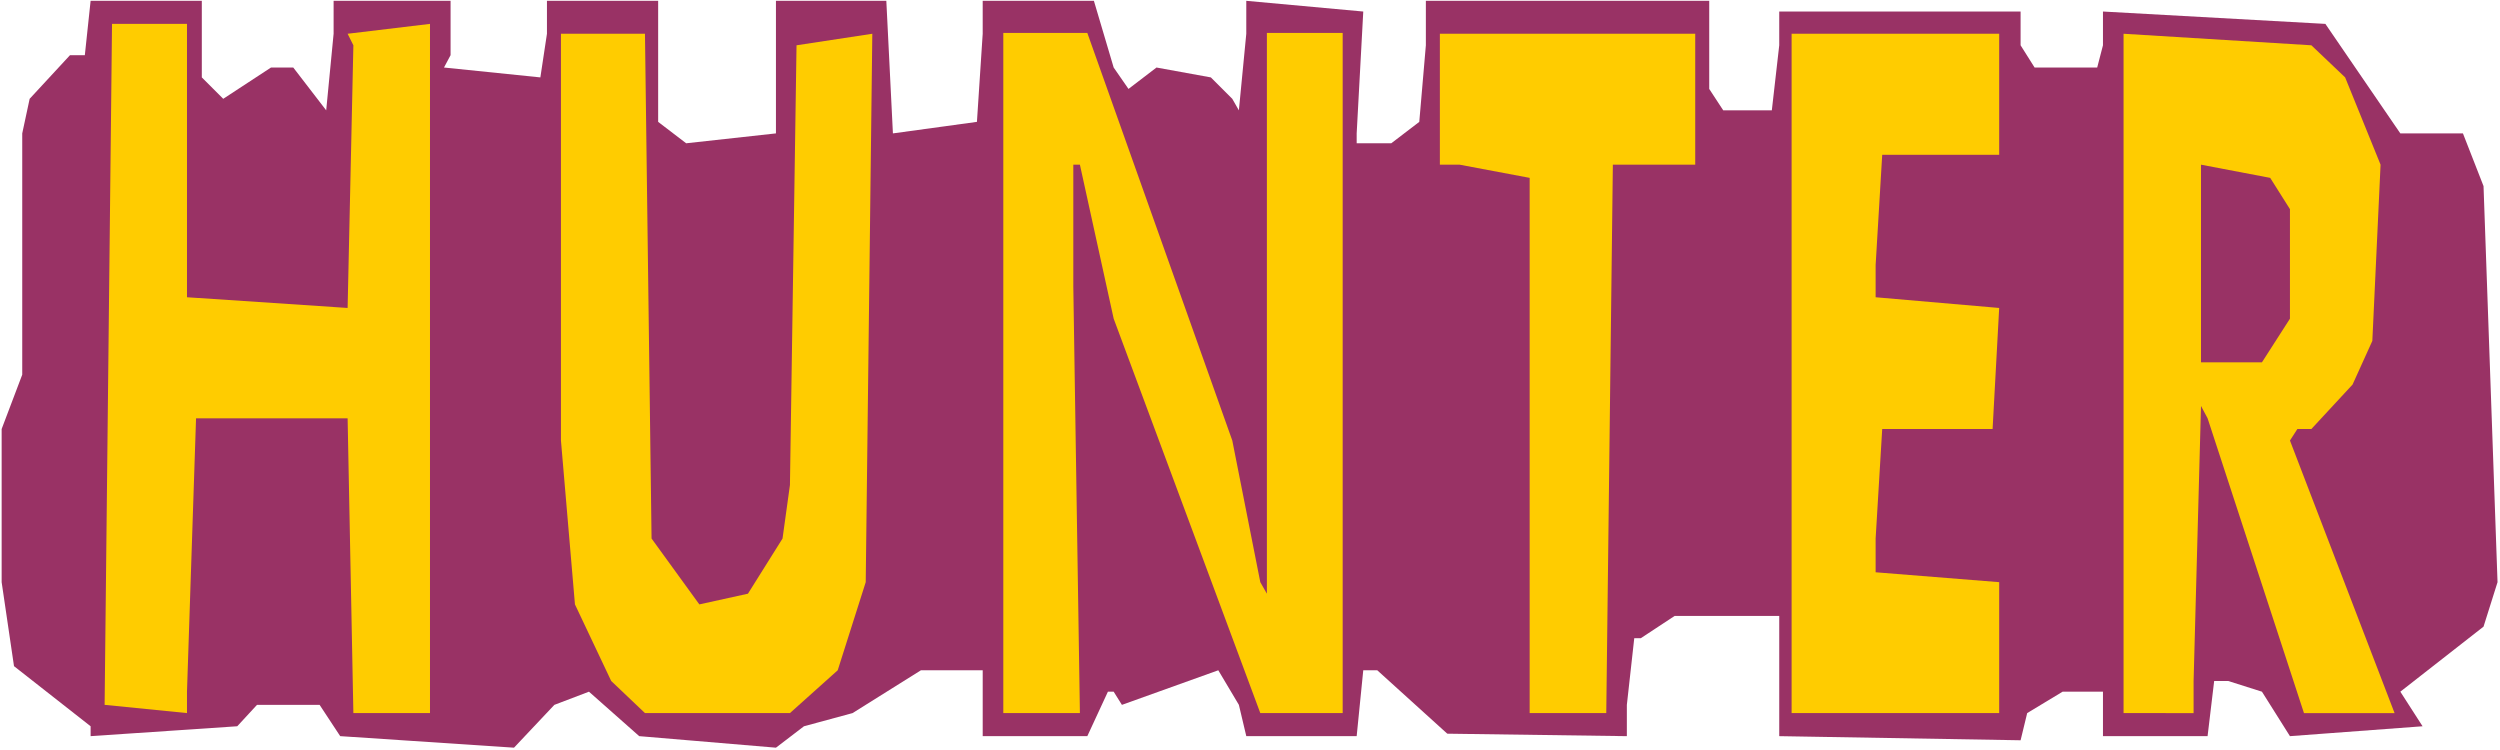 <?xml version="1.0" encoding="UTF-8" standalone="no"?>
<svg
   version="1.0"
   width="129.766mm"
   height="38.937mm"
   id="svg9"
   sodipodi:docname="Hunter - Title.wmf"
   xmlns:inkscape="http://www.inkscape.org/namespaces/inkscape"
   xmlns:sodipodi="http://sodipodi.sourceforge.net/DTD/sodipodi-0.dtd"
   xmlns="http://www.w3.org/2000/svg"
   xmlns:svg="http://www.w3.org/2000/svg">
  <rect width="100%" height="100%" fill="#333333" stroke="none"/>
  <sodipodi:namedview
     id="namedview9"
     pagecolor="#ffffff"
     bordercolor="#000000"
     borderopacity="0.25"
     inkscape:showpageshadow="2"
     inkscape:pageopacity="0.0"
     inkscape:pagecheckerboard="0"
     inkscape:deskcolor="#d1d1d1"
     inkscape:document-units="mm" />
  <defs
     id="defs1">
    <pattern
       id="WMFhbasepattern"
       patternUnits="userSpaceOnUse"
       width="6"
       height="6"
       x="0"
       y="0" />
  </defs>
  <path
     style="fill:#ffffff;fill-opacity:1;fill-rule:evenodd;stroke:none"
     d="M 0,147.165 H 490.455 V 0 H 0 Z"
     id="path1" />
  <path
     style="fill:#993265;fill-opacity:1;fill-rule:evenodd;stroke:none"
     d="m 39.592,15.185 4.202,4.2 9.373,-6.139 h 4.363 l 6.464,8.4 1.454,-15.023 V 0.162 H 88.395 V 10.823 l -1.293,2.423 18.907,1.939 1.293,-8.562 V 0.162 h 21.816 V 23.908 l 5.494,4.2 17.614,-1.939 V 0.162 h 21.654 l 1.293,26.008 16.483,-2.262 1.131,-17.285 V 0.162 h 21.816 l 3.878,13.085 2.909,4.2 5.494,-4.2 10.666,1.939 4.202,4.2 1.293,2.262 1.454,-15.023 V 0.162 L 267.448,2.262 266.155,26.17 v 1.939 h 6.787 l 5.494,-4.2 1.293,-15.023 V 0.162 h 55.59 V 17.447 l 2.747,4.2 h 9.534 l 1.454,-12.762 V 2.262 h 47.349 v 6.623 l 2.747,4.362 h 12.282 l 1.131,-4.362 V 2.262 l 43.632,2.423 14.706,21.485 h 12.282 l 4.04,10.339 2.747,77.702 -2.747,8.723 -16.322,12.762 4.363,6.785 -26.018,1.939 -5.494,-8.723 -6.626,-2.1 h -2.747 l -1.293,10.823 h -20.523 v -8.723 h -7.918 l -6.949,4.2 -1.293,5.331 -47.349,-0.808 v -23.585 h -20.523 l -6.626,4.362 h -1.293 l -1.454,13.085 v 6.139 l -35.229,-0.485 -13.736,-12.439 h -2.747 l -1.293,12.923 h -21.654 l -1.454,-6.139 -4.04,-6.785 -18.907,6.785 -1.616,-2.585 h -1.131 l -4.04,8.723 h -20.523 v -12.923 H 180.669 l -13.413,8.4 -9.534,2.585 -5.494,4.2 -26.826,-2.262 -9.858,-8.723 -6.787,2.585 -7.918,8.4 -34.098,-2.262 -4.04,-6.139 H 50.419 l -3.878,4.2 -28.765,1.939 v -1.939 L 2.747,130.688 0.323,114.211 V 84.164 L 4.363,73.502 V 26.17 l 1.454,-6.785 7.918,-8.562 h 2.909 L 17.776,0.162 h 21.816 z"
     id="path2" />
  <path
     style="fill:#ffcc00;fill-opacity:1;fill-rule:evenodd;stroke:none"
     d="M 36.683,58.317 68.195,60.417 69.326,8.885 68.195,6.623 84.355,4.685 V 139.896 H 69.326 L 68.195,82.064 H 38.461 l -1.778,53.632 v 4.2 L 20.523,138.28 21.978,4.685 h 14.706 z"
     id="path3" />
  <path
     style="fill:#ffcc00;fill-opacity:1;fill-rule:evenodd;stroke:none"
     d="m 127.825,105.649 9.373,12.923 9.534,-2.1 6.787,-10.823 1.454,-10.5 1.293,-86.264 14.867,-2.262 -1.293,107.587 -5.494,17.285 -9.373,8.4 h -28.442 l -6.626,-6.3 -7.11,-15.023 -2.747,-32.147 V 6.623 h 16.483 z"
     id="path4" />
  <path
     style="fill:#ffcc00;fill-opacity:1;fill-rule:evenodd;stroke:none"
     d="m 241.753,86.425 5.494,27.785 1.293,2.262 V 6.462 H 263.408 V 139.896 H 247.248 L 218.483,62.517 211.857,32.308 h -1.293 V 56.217 l 1.293,83.679 H 196.829 V 6.462 h 16.483 z"
     id="path5" />
  <path
     style="fill:#ffcc00;fill-opacity:1;fill-rule:evenodd;stroke:none"
     d="m 332.572,32.308 h -16.16 l -1.293,107.587 H 300.091 V 34.893 l -13.736,-2.585 h -3.878 V 6.623 h 50.096 z"
     id="path6" />
  <path
     style="fill:#ffcc00;fill-opacity:1;fill-rule:evenodd;stroke:none"
     d="m 392.203,30.37 h -22.947 l -1.293,21.647 v 6.3 l 24.24,2.1 -1.293,23.747 h -21.654 l -1.293,21.485 v 6.623 l 24.24,1.939 v 25.685 H 351.48 V 6.623 h 40.723 z"
     id="path7" />
  <path
     style="fill:#ffcc00;fill-opacity:1;fill-rule:evenodd;stroke:none"
     d="m 460.075,15.185 6.949,17.124 -1.616,34.57 -3.878,8.562 -8.08,8.723 h -2.747 l -1.454,2.262 20.523,53.471 h -17.776 l -18.907,-57.832 -1.293,-2.423 -1.454,53.955 v 6.3 H 416.604 V 6.623 l 36.845,2.262 z"
     id="path8" />
  <path
     style="fill:#993265;fill-opacity:1;fill-rule:evenodd;stroke:none"
     d="m 449.247,41.032 v 21.485 l -5.494,8.562 H 431.795 V 32.308 l 13.574,2.585 z"
     id="path9" />
</svg>
